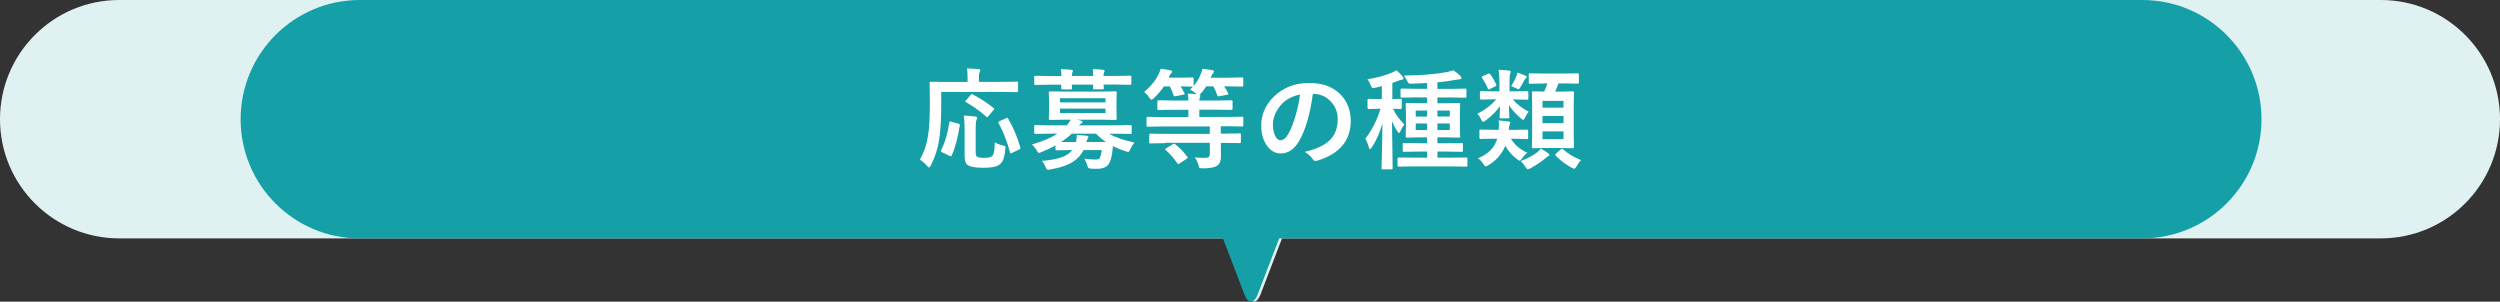 <?xml version="1.0" encoding="UTF-8"?><svg xmlns="http://www.w3.org/2000/svg" viewBox="0 0 411.54 49.66"><rect x="0" y="0" width="411.54" height="49.66" fill="#333333" stroke="none"/><defs><style>.d{fill:#fff;}.e{fill:#15a0a8;}.f{fill:#e0f1f1;}</style></defs><g id="a"/><g id="b"><g id="c"><path class="f" d="M391.92,0H19.62C8.79,0,0,8.79,0,19.62s8.79,19.62,19.62,19.62H201.79l3.55,9.25c.59,1.54,1.56,1.54,2.15,0l3.55-9.25h180.88c10.84,0,19.62-8.79,19.62-19.62S402.76,0,391.92,0Z"/><path class="e" d="M59.23,39.25c-10.84,0-19.62-8.79-19.62-19.62S48.4,0,59.23,0H352.66C363.49,0,372.28,8.79,372.28,19.62s-8.79,19.62-19.62,19.62H59.23Z"/><path class="e" d="M212.17,35.08l-5.15,13.42c-.59,1.54-1.56,1.54-2.15,0l-5.15-13.42"/><g><path class="d" d="M154.94,15.15v2.14c0,2.31-.11,4.21-.34,5.69-.22,1.49-.68,2.91-1.37,4.25-.12,.23-.22,.34-.28,.34-.08,0-.2-.1-.36-.29-.38-.43-.76-.76-1.17-1,.67-1.14,1.12-2.47,1.36-4,.19-1.15,.29-2.93,.29-5.33l-.04-3.3c0-.09,.01-.15,.04-.17,.02-.02,.08-.03,.18-.03l2.41,.04h3.62v-.76c0-.61-.04-1.1-.11-1.46,.46,0,1.09,.04,1.91,.11,.19,.02,.29,.08,.29,.18,0,.06-.04,.17-.11,.34-.08,.17-.12,.43-.12,.77v.81h3.85l2.39-.04c.09,0,.15,.01,.18,.04,.02,.02,.03,.08,.03,.16v1.35c0,.12-.07,.18-.2,.18l-2.39-.04h-10.05Zm1.66,4.89l1.15,.31c.16,.04,.25,.09,.25,.18,0,.02,0,.06,0,.11-.33,2.07-.77,3.73-1.34,4.97-.04,.08-.09,.11-.14,.11-.04,0-.12-.03-.24-.08l-1.22-.58c-.12-.06-.19-.12-.19-.19,0-.04,.02-.1,.05-.17,.63-1.2,1.08-2.71,1.35-4.54,.01-.11,.05-.17,.11-.17,.04,0,.11,.01,.22,.04Zm7.16,3.38c.36,.23,.8,.4,1.3,.52,.21,.05,.33,.08,.38,.11,.05,.04,.08,.11,.08,.2,0,.05,0,.15-.03,.28-.07,.82-.2,1.44-.39,1.85-.15,.33-.37,.59-.64,.77-.45,.31-1.3,.47-2.55,.47-1.32,0-2.19-.15-2.62-.45-.19-.15-.32-.34-.39-.59-.07-.23-.11-.58-.11-1.03v-4.36c0-.79-.04-1.51-.12-2.16,.66,.02,1.27,.07,1.84,.15,.24,.02,.36,.09,.36,.23,0,.09-.05,.23-.15,.4-.07,.13-.11,.62-.11,1.44v3.62c0,.33,.02,.55,.04,.66,.04,.11,.11,.21,.21,.28,.17,.12,.55,.18,1.15,.18s1.03-.09,1.28-.27c.18-.15,.29-.42,.36-.82,.05-.31,.09-.81,.11-1.49Zm-3.64-7.87c1.22,.62,2.37,1.37,3.43,2.23,.08,.05,.12,.09,.12,.14s-.04,.12-.13,.22l-.84,.98c-.09,.12-.16,.18-.21,.18-.03,0-.07-.03-.13-.09-1.03-.92-2.14-1.72-3.35-2.39-.07-.04-.11-.08-.11-.11,0-.04,.04-.1,.11-.18l.76-.89c.1-.11,.17-.16,.21-.16,.04,0,.08,.02,.15,.05Zm4.25,4.71c-.04-.06-.05-.1-.05-.13,0-.06,.07-.12,.21-.18l1.08-.49c.1-.05,.17-.07,.2-.07,.05,0,.09,.04,.14,.13,.81,1.37,1.49,2.95,2.01,4.75,.02,.06,.03,.11,.03,.13,0,.06-.08,.13-.24,.21l-1.15,.56c-.12,.06-.19,.09-.23,.09-.05,0-.08-.06-.11-.17-.45-1.76-1.08-3.37-1.89-4.83Z"/><path class="d" d="M169.85,23.79c1.83-.53,3.24-1.13,4.21-1.79h-1.38l-2.25,.04c-.12,0-.18-.06-.18-.19v-1.07c0-.13,.06-.19,.18-.19l2.25,.04h2.93c.25-.28,.47-.59,.65-.93h-.91l-2.49,.04c-.1,0-.16-.01-.18-.04-.02-.02-.03-.08-.03-.18l.04-1.36v-1.53l-.04-1.38c0-.1,.01-.16,.04-.18s.08-.03,.17-.03l2.49,.04h5.81l2.46-.04c.1,0,.16,.01,.18,.04s.03,.08,.03,.17l-.04,1.38v1.53l.04,1.36c0,.11-.01,.17-.04,.19-.02,.02-.08,.03-.17,.03l-2.46-.04h-3.88l.62,.14c.19,.05,.29,.13,.29,.24s-.07,.19-.21,.26c-.13,.06-.25,.16-.36,.29h6.19l2.27-.04c.09,0,.15,.01,.18,.04,.02,.02,.03,.08,.03,.16v1.07c0,.09,0,.14-.03,.16-.02,.02-.08,.03-.17,.03l-2.27-.04h-1.26c.94,.57,2.34,1.05,4.19,1.45-.26,.31-.48,.67-.67,1.09-.15,.31-.27,.47-.36,.47-.01,0-.15-.04-.41-.11-.7-.22-1.4-.5-2.1-.85-.05,.47-.09,.83-.13,1.1-.09,.7-.26,1.29-.52,1.77-.34,.57-1,.86-1.98,.86-.43,0-.78-.01-1.03-.04-.22-.02-.35-.05-.39-.11-.04-.04-.1-.17-.17-.4-.11-.38-.27-.75-.5-1.12,.66,.09,1.27,.14,1.84,.14,.42,0,.68-.12,.77-.36,.1-.24,.19-.64,.27-1.2h-2.99c-.38,.74-.9,1.34-1.56,1.8-.93,.65-2.23,1.11-3.91,1.39-.18,.04-.32,.05-.41,.05-.14,0-.27-.15-.38-.45-.11-.31-.3-.65-.58-1.01,2.04-.16,3.47-.54,4.29-1.13,.26-.19,.49-.41,.69-.65h-.22l-2.34,.04c-.09,0-.15-.01-.18-.04-.02-.02-.03-.08-.03-.18v-.59c-.67,.39-1.44,.75-2.3,1.1-.21,.09-.35,.14-.41,.14-.11,0-.25-.15-.41-.45-.23-.4-.49-.71-.76-.92Zm4.81-12.41c.69,.02,1.25,.06,1.71,.11,.17,.02,.25,.08,.25,.17,0,.03-.03,.12-.09,.26-.06,.15-.09,.35-.09,.58h3.53c-.02-.52-.05-.89-.09-1.12,.69,.02,1.25,.06,1.71,.11,.17,.02,.25,.08,.25,.17,0,.03-.03,.12-.09,.26-.06,.15-.1,.35-.1,.58h2.11l2.27-.04c.09,0,.15,.01,.18,.04,.02,.02,.03,.08,.03,.16v1.08c0,.11-.01,.17-.04,.19-.02,.02-.07,.03-.16,.03l-2.27-.04h-2.11c0,.06,.02,.2,.04,.4,0,.09,0,.15,0,.18,0,.1-.01,.16-.04,.18-.02,.02-.08,.03-.18,.03h-1.34c-.1,0-.16-.01-.19-.04-.02-.02-.03-.08-.03-.17l.02-.57h-3.51c0,.08,0,.21,.03,.4,0,.09,0,.15,0,.18,0,.1-.01,.16-.04,.18-.02,.02-.08,.03-.18,.03h-1.33c-.11,0-.17-.01-.19-.04-.02-.02-.03-.08-.03-.17l.02-.57h-1.98l-2.27,.04c-.09,0-.15-.01-.18-.04-.02-.03-.03-.09-.03-.18v-1.08c0-.09,.01-.15,.04-.17s.08-.03,.17-.03l2.27,.04h2c-.02-.52-.05-.89-.09-1.12Zm7.32,4.79h-7.49v.69h7.49v-.69Zm0,2.43v-.72h-7.49v.72h7.49Zm-3.15,4.78h3.23c-.59-.4-1.14-.86-1.64-1.38h-3.99c-.51,.49-1.1,.95-1.77,1.38h2.46c.09-.4,.13-.74,.13-1.01v-.15c.24,.01,.54,.03,.9,.06,.37,.03,.6,.05,.7,.06,.22,.04,.33,.1,.33,.19,0,.04-.04,.13-.12,.27-.06,.08-.14,.27-.22,.57Z"/><path class="d" d="M191.75,23.57l-2.36,.04c-.09,0-.15-.01-.18-.04-.02-.02-.03-.08-.03-.16v-1.19c0-.11,.01-.17,.04-.19,.02-.02,.08-.03,.17-.03l2.36,.04h7.4v-1.22h-7.92l-2.27,.04c-.11,0-.17-.01-.19-.04-.02-.02-.03-.08-.03-.16v-1.23c0-.09,.02-.15,.04-.17,.02-.02,.08-.03,.18-.03l2.27,.04h4.4v-1.2h-2.41l-2.5,.04c-.09,0-.15-.01-.17-.04s-.03-.08-.03-.16v-1.2c0-.09,.01-.15,.04-.17s.08-.03,.16-.03l2.5,.04h2.41c0-.41-.03-.79-.09-1.15,.57,.02,1.06,.05,1.46,.11l-.12-.12c-.3-.25-.63-.46-.99-.63,.19-.17,.35-.34,.5-.5h-.12l-1.92-.04c.15,.21,.36,.59,.63,1.13,.02,.06,.04,.1,.04,.12,0,.06-.07,.11-.22,.12l-1.26,.24c-.09,.02-.15,.03-.19,.03-.08,0-.13-.06-.17-.18-.11-.39-.3-.88-.6-1.46h-.98c-.44,.66-.99,1.31-1.66,1.94-.19,.17-.32,.25-.4,.25-.08,0-.2-.12-.36-.36-.22-.34-.5-.64-.83-.91,1.09-.92,1.89-1.9,2.39-2.95,.15-.3,.26-.59,.32-.86,.62,.06,1.16,.15,1.63,.25,.17,.04,.26,.11,.26,.22,0,.11-.06,.2-.17,.29-.09,.06-.19,.21-.28,.43-.04,.06-.08,.15-.12,.27h1.82l2.06-.04c.11,0,.17,.01,.19,.04,.02,.02,.04,.08,.04,.18v1.19c.52-.62,.9-1.25,1.15-1.92,.13-.28,.23-.58,.29-.91,.69,.06,1.24,.14,1.67,.23,.17,.04,.25,.1,.25,.2,0,.09-.05,.19-.15,.29s-.19,.24-.26,.41c-.04,.07-.09,.18-.13,.33h2.76l2.39-.04c.09,0,.15,.01,.17,.04,.02,.02,.03,.08,.03,.18v1.07c0,.1-.01,.16-.04,.18-.02,.02-.07,.03-.16,.03l-2.39-.04h-.56c.25,.35,.47,.73,.67,1.15,.02,.05,.04,.08,.04,.11,0,.06-.08,.11-.24,.13l-1.24,.24c-.08,.02-.14,.03-.18,.03-.08,0-.14-.06-.18-.18-.17-.53-.39-1.03-.65-1.48h-1.15c-.3,.45-.59,.83-.86,1.13-.1,.12-.18,.2-.25,.25,.09,.05,.13,.1,.13,.15,0,.06-.02,.15-.07,.27-.06,.18-.1,.35-.1,.54h2.79l2.5-.04c.12,0,.18,.06,.18,.19v1.2c0,.13-.06,.19-.18,.19l-2.5-.04h-2.79v1.2h4.77l2.29-.04c.12,0,.18,.06,.18,.19v1.23c0,.13-.06,.19-.18,.19l-2.29-.04h-1.24v1.22h.74l2.37-.04c.09,0,.15,.01,.17,.04,.02,.02,.03,.08,.03,.18v1.19c0,.09-.01,.14-.03,.16-.02,.02-.07,.03-.16,.03l-2.37-.04h-.74v.27l.02,1.91c0,.76-.2,1.28-.6,1.56-.43,.3-1.23,.45-2.41,.45-.29,0-.47-.03-.53-.08-.05-.05-.1-.2-.16-.46-.11-.41-.3-.83-.6-1.27,.47,.05,.92,.08,1.33,.08,.12,0,.26,0,.42,0,.28,0,.47-.06,.58-.18,.09-.11,.14-.29,.14-.54v-1.75h-7.4Zm1.67,.15c.71,.54,1.38,1.23,2.02,2.07,.06,.06,.09,.11,.09,.15,0,.04-.05,.1-.17,.18l-1.17,.77c-.13,.09-.22,.13-.25,.13-.04,0-.07-.04-.11-.11-.59-.86-1.24-1.6-1.94-2.21-.06-.05-.09-.09-.09-.12,0-.04,.06-.1,.18-.18l1.06-.64c.11-.08,.18-.11,.22-.11,.03,0,.08,.03,.16,.1Z"/><path class="d" d="M216.12,15.44c-.45,3.33-1.2,5.92-2.25,7.75-.79,1.38-1.81,2.07-3.07,2.07-.91,0-1.68-.46-2.3-1.37-.59-.87-.88-1.95-.88-3.25,0-1.76,.68-3.33,2.03-4.68,1.54-1.54,3.49-2.3,5.85-2.3s4.01,.67,5.27,2c1.05,1.12,1.58,2.54,1.58,4.24,0,3.26-1.85,5.44-5.54,6.56-.11,.03-.19,.04-.26,.04-.18,0-.35-.12-.51-.37-.26-.4-.68-.78-1.26-1.13,1.85-.44,3.2-1.06,4.04-1.85,.93-.87,1.39-2.05,1.39-3.52,0-1.2-.42-2.21-1.26-3.04-.76-.76-1.69-1.13-2.77-1.13h-.07Zm-2.09,.11c-1.28,.26-2.31,.8-3.08,1.63-.94,1.05-1.41,2.17-1.41,3.33,0,.83,.15,1.49,.45,2,.23,.39,.49,.58,.77,.58,.49,0,.94-.37,1.35-1.1,.44-.8,.84-1.83,1.2-3.09,.33-1.14,.56-2.26,.7-3.35Z"/><path class="d" d="M227.02,17.91l-1.68,.04c-.1,0-.16-.01-.19-.04-.02-.02-.03-.08-.03-.17v-1.26c0-.1,.01-.16,.04-.18s.08-.03,.18-.03l1.68,.04h.45v-2.14c-.35,.11-.71,.2-1.08,.27-.19,.04-.32,.05-.38,.05-.09,0-.16-.04-.21-.12-.03-.05-.09-.17-.17-.37-.14-.36-.31-.67-.52-.95,1.46-.23,2.79-.59,4-1.08,.28-.13,.53-.27,.76-.41,.38,.32,.72,.66,1.01,1.02,.11,.13,.16,.23,.16,.31,0,.16-.1,.24-.31,.24-.11,0-.29,.05-.55,.16-.37,.15-.7,.27-.98,.36v2.66l1.35-.04c.09,0,.15,.01,.17,.04s.03,.08,.03,.17v1.26c0,.09-.01,.15-.04,.18-.02,.02-.08,.03-.16,.03,0,0-.13,0-.37-.02-.25,0-.54-.01-.86-.03,.43,.96,1.05,1.81,1.86,2.58-.25,.32-.47,.69-.66,1.13-.09,.19-.16,.29-.22,.29s-.14-.08-.26-.25c-.36-.54-.66-1.11-.9-1.69l.11,7.74c0,.12-.06,.18-.19,.18h-1.45c-.13,0-.19-.06-.19-.18,0-.05,0-.44,.03-1.17,.06-2.21,.1-4.28,.12-6.21-.42,1.48-1,2.79-1.76,3.96-.13,.19-.23,.29-.29,.29-.07,0-.13-.1-.18-.31-.18-.59-.37-1.06-.59-1.42,1.1-1.43,1.93-3.08,2.5-4.94h-.21Zm5.71,9.48l-2.44,.04c-.11,0-.17-.01-.19-.04-.02-.03-.04-.09-.04-.18v-1.1c0-.08,.01-.13,.04-.15s.09-.03,.19-.03l2.44,.02h2.2v-1h-1.42l-2.4,.04c-.09,0-.15-.01-.17-.04s-.03-.08-.03-.17v-1.04c0-.09,0-.15,.03-.17,.02-.02,.07-.03,.16-.03l2.4,.04h1.42v-.97h-1l-2.3,.04c-.11,0-.17-.01-.19-.04-.02-.02-.03-.08-.03-.16l.04-1.53v-2.23l-.04-1.56c0-.08,.02-.13,.04-.15,.02-.02,.08-.03,.18-.03l2.3,.04h1v-.96h-1.72l-2.45,.04c-.09,0-.15-.01-.17-.04s-.03-.08-.03-.16v-1.09c0-.09,.01-.15,.04-.17s.08-.03,.16-.03l2.45,.04h1.72v-.95c-1.62,.07-2.49,.11-2.59,.11-.24,0-.39-.02-.45-.07-.05-.04-.13-.16-.23-.36-.15-.33-.33-.64-.54-.91,2.87-.04,5.22-.23,7.04-.57,.42-.09,.78-.19,1.08-.31,.46,.29,.86,.61,1.2,.97,.09,.1,.14,.2,.14,.31,0,.15-.12,.22-.36,.22-.11,0-.36,.04-.74,.11-.9,.16-1.85,.29-2.85,.38v1.08h2.13l2.43-.04c.11,0,.17,.01,.19,.04,.02,.02,.03,.08,.03,.16v1.09c0,.09-.02,.15-.04,.17-.02,.02-.08,.03-.18,.03l-2.43-.04h-2.13v.96h1.24l2.3-.04c.13,0,.2,.06,.2,.18l-.04,1.56v2.23l.04,1.53c0,.09,0,.14-.03,.16-.02,.02-.08,.03-.17,.03l-2.3-.04h-1.24v.97h1.6l2.4-.04c.09,0,.15,.01,.17,.04s.03,.08,.03,.17v1.04c0,.09-.01,.15-.03,.17-.02,.02-.07,.03-.16,.03l-2.4-.04h-1.6v1h2.27l2.45-.02c.1,0,.16,.01,.18,.04,.02,.02,.03,.06,.03,.14v1.1c0,.11-.01,.17-.04,.19-.02,.02-.08,.03-.18,.03l-2.45-.04h-6.16Zm.32-8.2h1.87v-.99h-1.87v.99Zm0,2.21h1.87v-1.08h-1.87v1.08Zm5.61-3.21h-2.04v.99h2.04v-.99Zm0,3.21v-1.08h-2.04v1.08h2.04Z"/><path class="d" d="M249.25,16.33h-.23c.64,.8,1.52,1.48,2.63,2.06-.23,.27-.43,.57-.58,.91-.13,.29-.24,.43-.32,.43-.06,0-.19-.08-.4-.25-.87-.76-1.53-1.49-1.96-2.19,.01,.59,.03,1.1,.05,1.52,.01,.28,.02,.43,.02,.46,0,.09-.01,.15-.04,.18-.02,.02-.08,.03-.17,.03h-1.2c-.09,0-.15-.01-.17-.04-.02-.02-.03-.07-.03-.16,0-.03,0-.11,.02-.25,.02-.42,.04-.94,.05-1.56-.55,.81-1.34,1.59-2.36,2.36-.2,.15-.34,.22-.41,.22-.1,0-.2-.11-.31-.34-.18-.4-.39-.73-.65-.98,1.27-.64,2.31-1.43,3.11-2.38h-.36l-2.13,.04c-.12,0-.19-.06-.19-.19v-1.01c0-.13,.06-.19,.19-.19l2.13,.04h.89v-1.37c0-.78-.04-1.51-.13-2.18,.54,.02,1.11,.06,1.7,.13,.19,.02,.29,.08,.29,.18,0,.06-.02,.14-.05,.24-.04,.1-.07,.16-.08,.19-.05,.21-.07,.69-.07,1.44v1.37h.76l2.14-.04c.09,0,.15,.01,.17,.04s.03,.08,.03,.16v1.01c0,.09-.01,.15-.04,.17s-.08,.03-.16,.03l-2.14-.04Zm-3.37,6.5l-2.14,.04c-.09,0-.15-.01-.17-.04s-.03-.08-.03-.16v-1.13c0-.09,.01-.15,.04-.18,.02-.02,.08-.03,.16-.03l2.14,.04h.83c.02-.33,.04-.59,.04-.78,0-.26-.02-.52-.05-.76,.81,.06,1.34,.11,1.6,.15,.21,.04,.31,.11,.31,.21,0,.05-.03,.14-.09,.29-.06,.11-.12,.41-.16,.9h.83l2.16-.04c.1,0,.16,.01,.18,.04,.02,.02,.03,.08,.03,.17v1.13c0,.09-.01,.15-.04,.17s-.08,.03-.18,.03l-2.16-.04h-.45c.59,.99,1.48,1.76,2.68,2.3-.35,.29-.63,.59-.84,.92-.18,.26-.31,.4-.4,.4-.06,0-.21-.08-.42-.24-.81-.6-1.46-1.34-1.96-2.21-.55,1.35-1.49,2.42-2.82,3.21-.18,.11-.31,.16-.38,.16-.11,0-.25-.13-.41-.4-.23-.35-.52-.66-.87-.93,1.66-.67,2.72-1.74,3.17-3.21h-.6Zm-.57-10.62c.35,.46,.67,1.01,.98,1.67,.03,.07,.04,.12,.04,.16,0,.06-.07,.13-.22,.2l-.84,.4c-.11,.06-.19,.09-.22,.09-.05,0-.09-.04-.12-.13-.22-.56-.53-1.13-.92-1.71-.06-.09-.09-.15-.09-.18,0-.05,.06-.11,.19-.18l.83-.38c.07-.04,.13-.05,.17-.05,.05,0,.12,.04,.19,.12Zm3.45,1.98c.32-.5,.58-.98,.77-1.44,.13-.28,.22-.54,.26-.79,.5,.14,.95,.3,1.33,.49,.13,.05,.2,.12,.2,.21,0,.08-.06,.16-.17,.25-.06,.05-.15,.17-.25,.34-.09,.21-.3,.58-.62,1.12-.13,.22-.24,.33-.32,.33-.05,0-.17-.05-.34-.15-.25-.13-.54-.25-.86-.36Zm4.88,10.27c.43,.23,.83,.49,1.22,.77,.13,.09,.2,.19,.2,.29,0,.08-.07,.15-.22,.21-.09,.04-.25,.15-.46,.33-.68,.59-1.48,1.12-2.41,1.62-.24,.12-.4,.18-.47,.18-.12,0-.26-.14-.43-.43-.22-.38-.47-.68-.74-.91,1.18-.46,2.08-.94,2.7-1.44,.19-.14,.4-.35,.62-.62Zm.48-10.71l-2.25,.04c-.09,0-.15-.01-.18-.04-.02-.02-.03-.08-.03-.16v-1.32c0-.09,.01-.15,.04-.17,.02-.02,.07-.03,.16-.03l2.25,.04h3.35l2.27-.04c.12,0,.18,.06,.18,.19v1.32c0,.13-.06,.19-.18,.19l-2.27-.04h-.91c-.17,.49-.35,.94-.55,1.35h.84l2.07-.04c.13,0,.19,.06,.19,.18l-.04,2.11v4.78l.04,2.07c0,.1-.01,.16-.03,.18-.02,.02-.07,.04-.16,.04l-2.07-.04h-2.39l-2.05,.04c-.11,0-.17-.01-.19-.04-.02-.02-.03-.08-.03-.18l.04-2.07v-4.71l-.04-2.18c0-.08,.01-.13,.04-.15,.02-.02,.08-.03,.18-.03l1.79,.04c.16-.33,.33-.78,.53-1.35h-.62Zm-.2,2.85v1.13h3.46v-1.13h-3.46Zm0,3.67h3.46v-1.18h-3.46v1.18Zm3.46,2.63v-1.27h-3.46v1.27h3.46Zm2.9,3.46c-.26,.23-.5,.57-.74,1-.15,.28-.28,.41-.4,.41-.08,0-.22-.05-.42-.16-.96-.53-1.82-1.18-2.61-1.96-.06-.06-.09-.12-.09-.18s.05-.13,.15-.21l.72-.65c.08-.08,.16-.12,.23-.12,.04,0,.1,.03,.19,.09,.86,.77,1.85,1.36,2.97,1.78Z"/></g></g></g></svg>